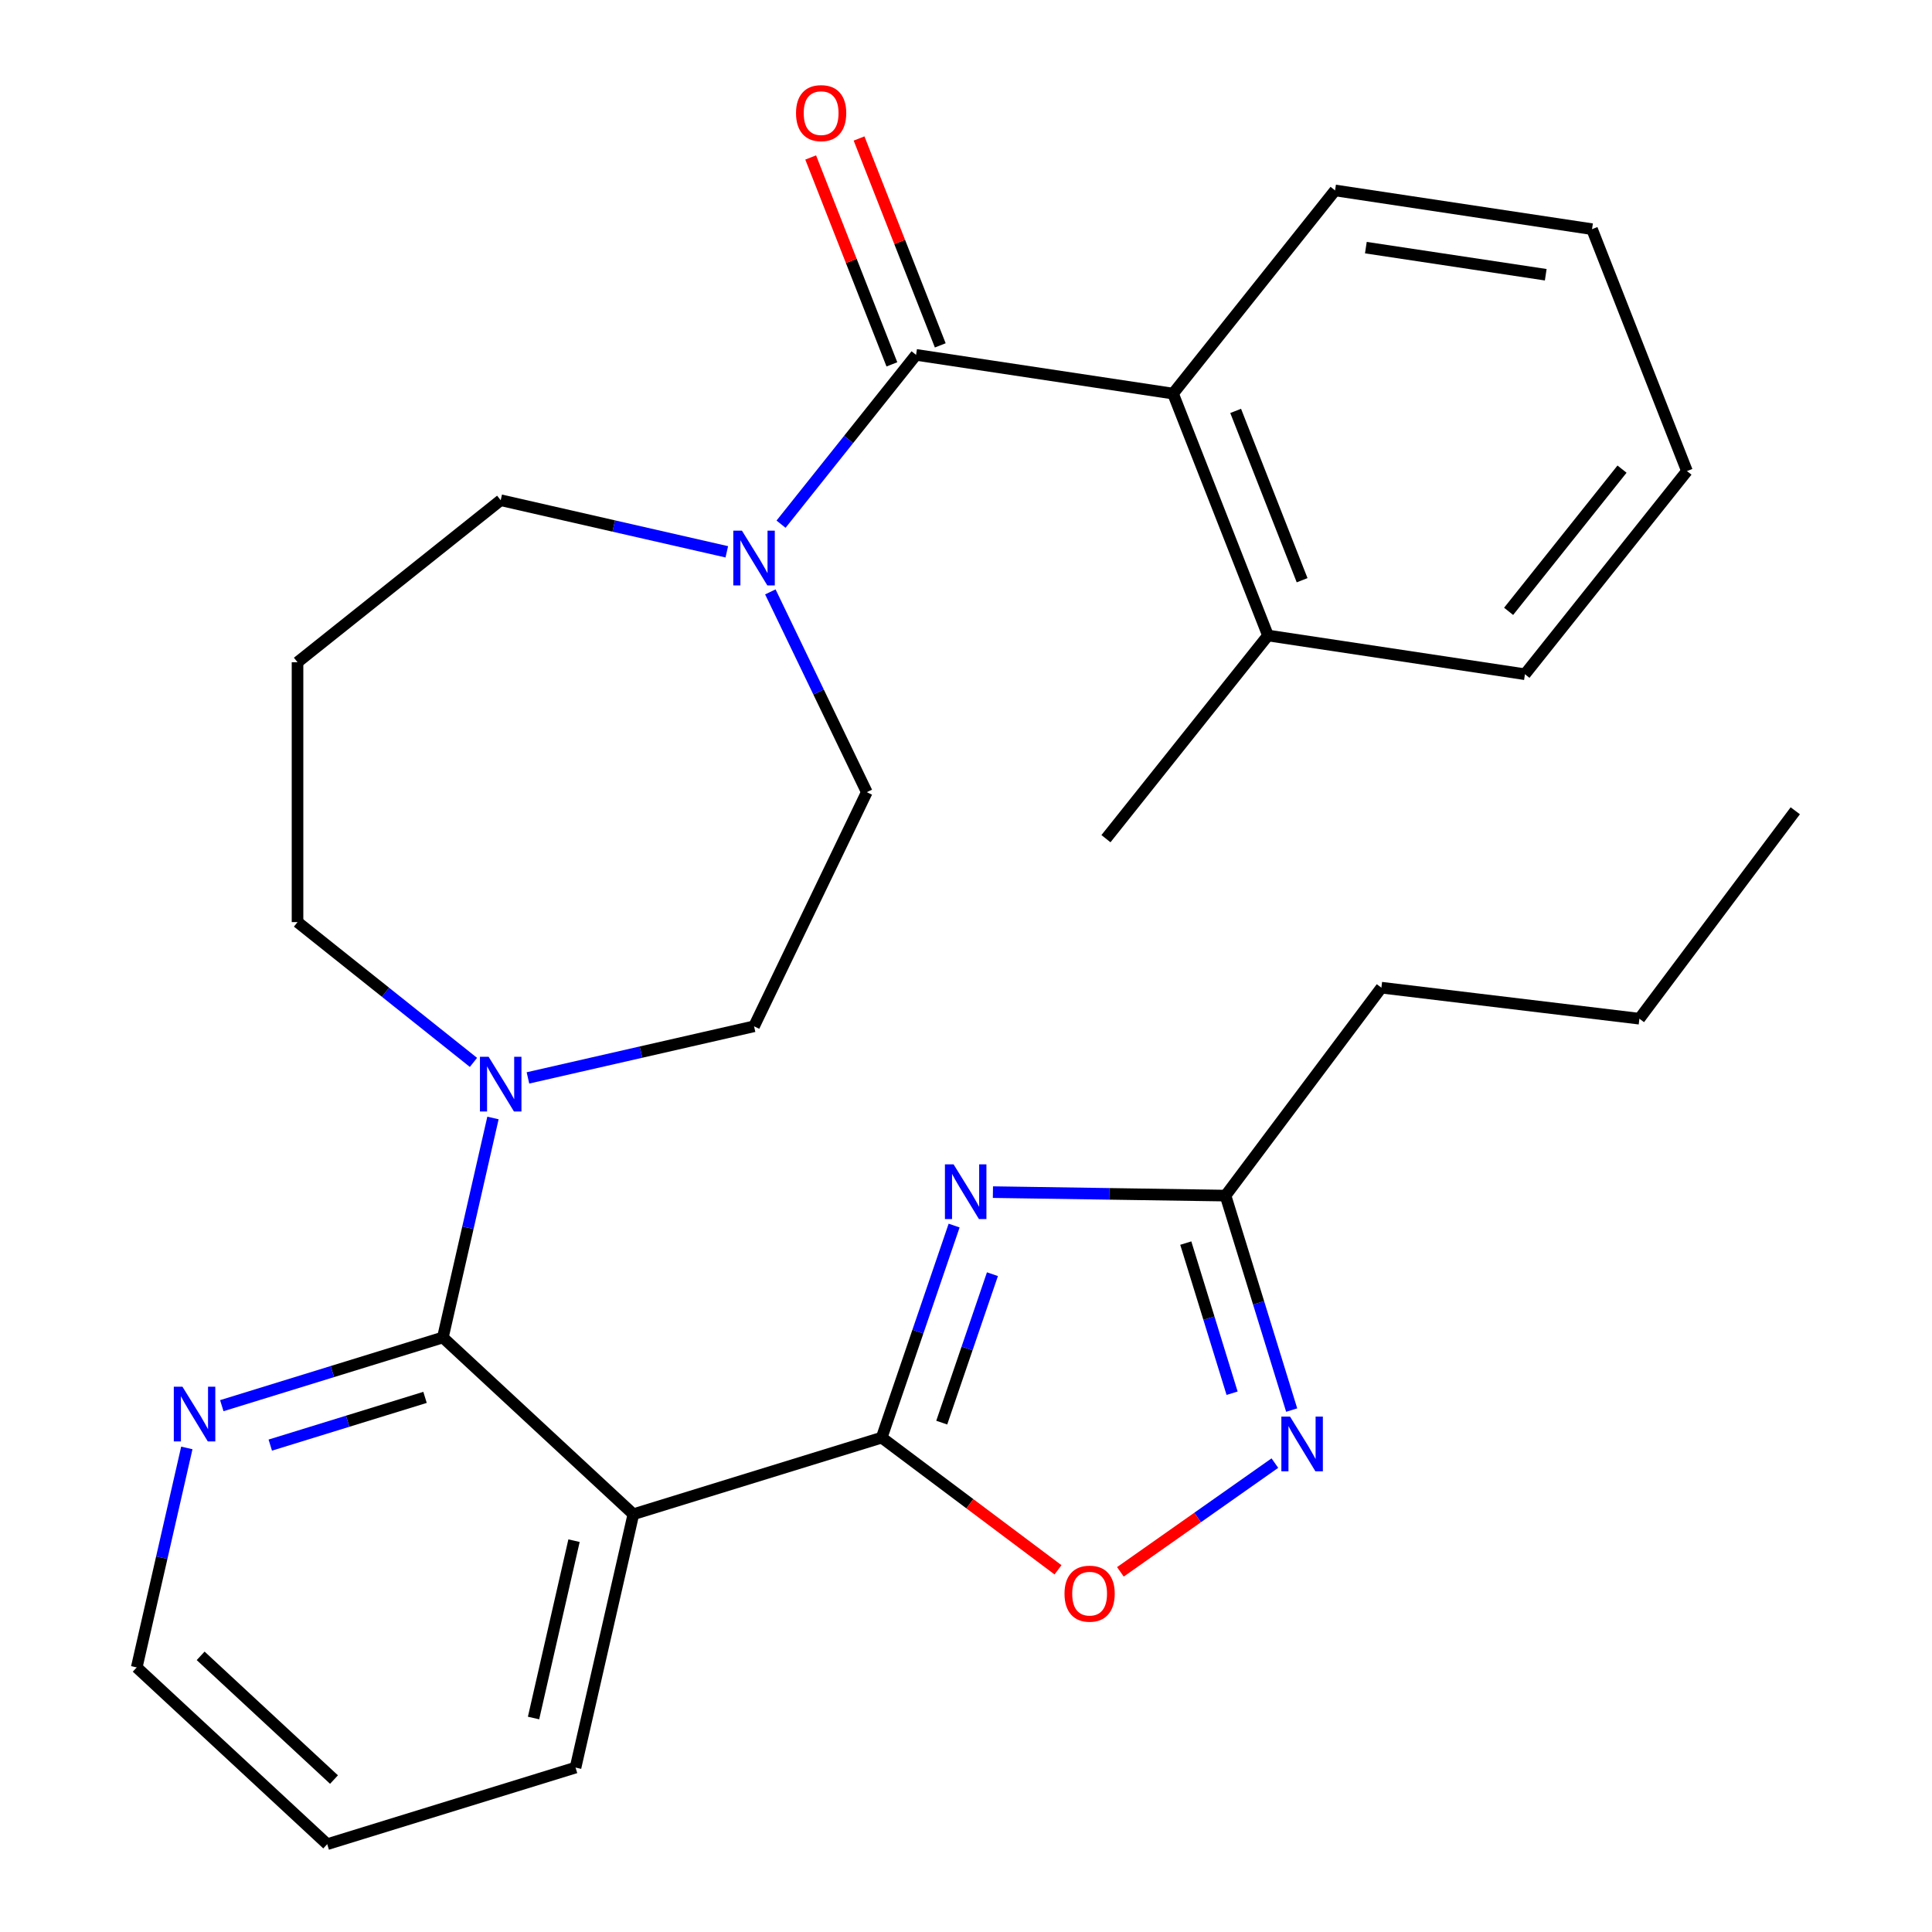 <?xml version='1.0' encoding='iso-8859-1'?>
<svg version='1.1' baseProfile='full'
              xmlns='http://www.w3.org/2000/svg'
                      xmlns:rdkit='http://www.rdkit.org/xml'
                      xmlns:xlink='http://www.w3.org/1999/xlink'
                  xml:space='preserve'
width='1000px' height='1000px' viewBox='0 0 1000 1000'>
<!-- END OF HEADER -->
<rect style='opacity:1.0;fill:#FFFFFF;stroke:none' width='1000' height='1000' x='0' y='0'> </rect>
<path class='bond-0' d='M 456.361,744.118 L 475.106,689.236' style='fill:none;fill-rule:evenodd;stroke:#000000;stroke-width:6px;stroke-linecap:butt;stroke-linejoin:miter;stroke-opacity:1' />
<path class='bond-0' d='M 475.106,689.236 L 493.85,634.354' style='fill:none;fill-rule:evenodd;stroke:#0000FF;stroke-width:6px;stroke-linecap:butt;stroke-linejoin:miter;stroke-opacity:1' />
<path class='bond-0' d='M 487.442,736.348 L 500.563,697.931' style='fill:none;fill-rule:evenodd;stroke:#000000;stroke-width:6px;stroke-linecap:butt;stroke-linejoin:miter;stroke-opacity:1' />
<path class='bond-0' d='M 500.563,697.931 L 513.685,659.513' style='fill:none;fill-rule:evenodd;stroke:#0000FF;stroke-width:6px;stroke-linecap:butt;stroke-linejoin:miter;stroke-opacity:1' />
<path class='bond-1' d='M 456.361,744.118 L 327.831,783.765' style='fill:none;fill-rule:evenodd;stroke:#000000;stroke-width:6px;stroke-linecap:butt;stroke-linejoin:miter;stroke-opacity:1' />
<path class='bond-5' d='M 456.361,744.118 L 501.992,778.325' style='fill:none;fill-rule:evenodd;stroke:#000000;stroke-width:6px;stroke-linecap:butt;stroke-linejoin:miter;stroke-opacity:1' />
<path class='bond-5' d='M 501.992,778.325 L 547.622,812.532' style='fill:none;fill-rule:evenodd;stroke:#FF0000;stroke-width:6px;stroke-linecap:butt;stroke-linejoin:miter;stroke-opacity:1' />
<path class='bond-8' d='M 513.938,617.042 L 574.132,617.943' style='fill:none;fill-rule:evenodd;stroke:#0000FF;stroke-width:6px;stroke-linecap:butt;stroke-linejoin:miter;stroke-opacity:1' />
<path class='bond-8' d='M 574.132,617.943 L 634.327,618.843' style='fill:none;fill-rule:evenodd;stroke:#000000;stroke-width:6px;stroke-linecap:butt;stroke-linejoin:miter;stroke-opacity:1' />
<path class='bond-2' d='M 327.831,783.765 L 229.23,692.277' style='fill:none;fill-rule:evenodd;stroke:#000000;stroke-width:6px;stroke-linecap:butt;stroke-linejoin:miter;stroke-opacity:1' />
<path class='bond-18' d='M 327.831,783.765 L 297.9,914.899' style='fill:none;fill-rule:evenodd;stroke:#000000;stroke-width:6px;stroke-linecap:butt;stroke-linejoin:miter;stroke-opacity:1' />
<path class='bond-18' d='M 297.114,797.449 L 276.163,889.243' style='fill:none;fill-rule:evenodd;stroke:#000000;stroke-width:6px;stroke-linecap:butt;stroke-linejoin:miter;stroke-opacity:1' />
<path class='bond-7' d='M 229.23,692.277 L 242.196,635.471' style='fill:none;fill-rule:evenodd;stroke:#000000;stroke-width:6px;stroke-linecap:butt;stroke-linejoin:miter;stroke-opacity:1' />
<path class='bond-7' d='M 242.196,635.471 L 255.161,578.666' style='fill:none;fill-rule:evenodd;stroke:#0000FF;stroke-width:6px;stroke-linecap:butt;stroke-linejoin:miter;stroke-opacity:1' />
<path class='bond-10' d='M 229.23,692.277 L 172.016,709.925' style='fill:none;fill-rule:evenodd;stroke:#000000;stroke-width:6px;stroke-linecap:butt;stroke-linejoin:miter;stroke-opacity:1' />
<path class='bond-10' d='M 172.016,709.925 L 114.802,727.574' style='fill:none;fill-rule:evenodd;stroke:#0000FF;stroke-width:6px;stroke-linecap:butt;stroke-linejoin:miter;stroke-opacity:1' />
<path class='bond-10' d='M 219.995,723.278 L 179.946,735.631' style='fill:none;fill-rule:evenodd;stroke:#000000;stroke-width:6px;stroke-linecap:butt;stroke-linejoin:miter;stroke-opacity:1' />
<path class='bond-10' d='M 179.946,735.631 L 139.896,747.985' style='fill:none;fill-rule:evenodd;stroke:#0000FF;stroke-width:6px;stroke-linecap:butt;stroke-linejoin:miter;stroke-opacity:1' />
<path class='bond-3' d='M 474.158,183.679 L 439.214,227.498' style='fill:none;fill-rule:evenodd;stroke:#000000;stroke-width:6px;stroke-linecap:butt;stroke-linejoin:miter;stroke-opacity:1' />
<path class='bond-3' d='M 439.214,227.498 L 404.269,271.317' style='fill:none;fill-rule:evenodd;stroke:#0000FF;stroke-width:6px;stroke-linecap:butt;stroke-linejoin:miter;stroke-opacity:1' />
<path class='bond-9' d='M 474.158,183.679 L 607.163,203.726' style='fill:none;fill-rule:evenodd;stroke:#000000;stroke-width:6px;stroke-linecap:butt;stroke-linejoin:miter;stroke-opacity:1' />
<path class='bond-11' d='M 486.679,178.765 L 465.665,125.222' style='fill:none;fill-rule:evenodd;stroke:#000000;stroke-width:6px;stroke-linecap:butt;stroke-linejoin:miter;stroke-opacity:1' />
<path class='bond-11' d='M 465.665,125.222 L 444.651,71.679' style='fill:none;fill-rule:evenodd;stroke:#FF0000;stroke-width:6px;stroke-linecap:butt;stroke-linejoin:miter;stroke-opacity:1' />
<path class='bond-11' d='M 461.638,188.593 L 440.624,135.05' style='fill:none;fill-rule:evenodd;stroke:#000000;stroke-width:6px;stroke-linecap:butt;stroke-linejoin:miter;stroke-opacity:1' />
<path class='bond-11' d='M 440.624,135.05 L 419.609,81.507' style='fill:none;fill-rule:evenodd;stroke:#FF0000;stroke-width:6px;stroke-linecap:butt;stroke-linejoin:miter;stroke-opacity:1' />
<path class='bond-4' d='M 659.87,757.301 L 619.893,785.442' style='fill:none;fill-rule:evenodd;stroke:#0000FF;stroke-width:6px;stroke-linecap:butt;stroke-linejoin:miter;stroke-opacity:1' />
<path class='bond-4' d='M 619.893,785.442 L 579.916,813.584' style='fill:none;fill-rule:evenodd;stroke:#FF0000;stroke-width:6px;stroke-linecap:butt;stroke-linejoin:miter;stroke-opacity:1' />
<path class='bond-29' d='M 668.568,729.851 L 651.447,674.347' style='fill:none;fill-rule:evenodd;stroke:#0000FF;stroke-width:6px;stroke-linecap:butt;stroke-linejoin:miter;stroke-opacity:1' />
<path class='bond-29' d='M 651.447,674.347 L 634.327,618.843' style='fill:none;fill-rule:evenodd;stroke:#000000;stroke-width:6px;stroke-linecap:butt;stroke-linejoin:miter;stroke-opacity:1' />
<path class='bond-29' d='M 637.726,721.129 L 625.741,682.277' style='fill:none;fill-rule:evenodd;stroke:#0000FF;stroke-width:6px;stroke-linecap:butt;stroke-linejoin:miter;stroke-opacity:1' />
<path class='bond-29' d='M 625.741,682.277 L 613.757,643.424' style='fill:none;fill-rule:evenodd;stroke:#000000;stroke-width:6px;stroke-linecap:butt;stroke-linejoin:miter;stroke-opacity:1' />
<path class='bond-6' d='M 398.733,306.363 L 423.694,358.195' style='fill:none;fill-rule:evenodd;stroke:#0000FF;stroke-width:6px;stroke-linecap:butt;stroke-linejoin:miter;stroke-opacity:1' />
<path class='bond-6' d='M 423.694,358.195 L 448.655,410.026' style='fill:none;fill-rule:evenodd;stroke:#000000;stroke-width:6px;stroke-linecap:butt;stroke-linejoin:miter;stroke-opacity:1' />
<path class='bond-31' d='M 376.192,285.621 L 317.677,272.265' style='fill:none;fill-rule:evenodd;stroke:#0000FF;stroke-width:6px;stroke-linecap:butt;stroke-linejoin:miter;stroke-opacity:1' />
<path class='bond-31' d='M 317.677,272.265 L 259.161,258.91' style='fill:none;fill-rule:evenodd;stroke:#000000;stroke-width:6px;stroke-linecap:butt;stroke-linejoin:miter;stroke-opacity:1' />
<path class='bond-13' d='M 273.264,557.924 L 331.779,544.568' style='fill:none;fill-rule:evenodd;stroke:#0000FF;stroke-width:6px;stroke-linecap:butt;stroke-linejoin:miter;stroke-opacity:1' />
<path class='bond-13' d='M 331.779,544.568 L 390.295,531.212' style='fill:none;fill-rule:evenodd;stroke:#000000;stroke-width:6px;stroke-linecap:butt;stroke-linejoin:miter;stroke-opacity:1' />
<path class='bond-17' d='M 245.058,549.896 L 199.529,513.588' style='fill:none;fill-rule:evenodd;stroke:#0000FF;stroke-width:6px;stroke-linecap:butt;stroke-linejoin:miter;stroke-opacity:1' />
<path class='bond-17' d='M 199.529,513.588 L 153.999,477.28' style='fill:none;fill-rule:evenodd;stroke:#000000;stroke-width:6px;stroke-linecap:butt;stroke-linejoin:miter;stroke-opacity:1' />
<path class='bond-20' d='M 634.327,618.843 L 715.007,511.22' style='fill:none;fill-rule:evenodd;stroke:#000000;stroke-width:6px;stroke-linecap:butt;stroke-linejoin:miter;stroke-opacity:1' />
<path class='bond-14' d='M 607.163,203.726 L 656.303,328.934' style='fill:none;fill-rule:evenodd;stroke:#000000;stroke-width:6px;stroke-linecap:butt;stroke-linejoin:miter;stroke-opacity:1' />
<path class='bond-14' d='M 639.575,212.679 L 673.974,300.325' style='fill:none;fill-rule:evenodd;stroke:#000000;stroke-width:6px;stroke-linecap:butt;stroke-linejoin:miter;stroke-opacity:1' />
<path class='bond-19' d='M 607.163,203.726 L 691.026,98.564' style='fill:none;fill-rule:evenodd;stroke:#000000;stroke-width:6px;stroke-linecap:butt;stroke-linejoin:miter;stroke-opacity:1' />
<path class='bond-30' d='M 96.7,749.446 L 83.735,806.252' style='fill:none;fill-rule:evenodd;stroke:#0000FF;stroke-width:6px;stroke-linecap:butt;stroke-linejoin:miter;stroke-opacity:1' />
<path class='bond-30' d='M 83.735,806.252 L 70.769,863.058' style='fill:none;fill-rule:evenodd;stroke:#000000;stroke-width:6px;stroke-linecap:butt;stroke-linejoin:miter;stroke-opacity:1' />
<path class='bond-12' d='M 448.655,410.026 L 390.295,531.212' style='fill:none;fill-rule:evenodd;stroke:#000000;stroke-width:6px;stroke-linecap:butt;stroke-linejoin:miter;stroke-opacity:1' />
<path class='bond-22' d='M 656.303,328.934 L 572.44,434.096' style='fill:none;fill-rule:evenodd;stroke:#000000;stroke-width:6px;stroke-linecap:butt;stroke-linejoin:miter;stroke-opacity:1' />
<path class='bond-23' d='M 656.303,328.934 L 789.308,348.982' style='fill:none;fill-rule:evenodd;stroke:#000000;stroke-width:6px;stroke-linecap:butt;stroke-linejoin:miter;stroke-opacity:1' />
<path class='bond-15' d='M 153.999,342.773 L 153.999,477.28' style='fill:none;fill-rule:evenodd;stroke:#000000;stroke-width:6px;stroke-linecap:butt;stroke-linejoin:miter;stroke-opacity:1' />
<path class='bond-16' d='M 153.999,342.773 L 259.161,258.91' style='fill:none;fill-rule:evenodd;stroke:#000000;stroke-width:6px;stroke-linecap:butt;stroke-linejoin:miter;stroke-opacity:1' />
<path class='bond-25' d='M 297.9,914.899 L 169.369,954.545' style='fill:none;fill-rule:evenodd;stroke:#000000;stroke-width:6px;stroke-linecap:butt;stroke-linejoin:miter;stroke-opacity:1' />
<path class='bond-26' d='M 691.026,98.564 L 824.03,118.612' style='fill:none;fill-rule:evenodd;stroke:#000000;stroke-width:6px;stroke-linecap:butt;stroke-linejoin:miter;stroke-opacity:1' />
<path class='bond-26' d='M 706.967,128.172 L 800.07,142.205' style='fill:none;fill-rule:evenodd;stroke:#000000;stroke-width:6px;stroke-linecap:butt;stroke-linejoin:miter;stroke-opacity:1' />
<path class='bond-24' d='M 715.007,511.22 L 848.551,527.279' style='fill:none;fill-rule:evenodd;stroke:#000000;stroke-width:6px;stroke-linecap:butt;stroke-linejoin:miter;stroke-opacity:1' />
<path class='bond-21' d='M 70.769,863.058 L 169.369,954.545' style='fill:none;fill-rule:evenodd;stroke:#000000;stroke-width:6px;stroke-linecap:butt;stroke-linejoin:miter;stroke-opacity:1' />
<path class='bond-21' d='M 103.857,857.061 L 172.877,921.102' style='fill:none;fill-rule:evenodd;stroke:#000000;stroke-width:6px;stroke-linecap:butt;stroke-linejoin:miter;stroke-opacity:1' />
<path class='bond-32' d='M 789.308,348.982 L 873.171,243.82' style='fill:none;fill-rule:evenodd;stroke:#000000;stroke-width:6px;stroke-linecap:butt;stroke-linejoin:miter;stroke-opacity:1' />
<path class='bond-32' d='M 780.855,316.435 L 839.559,242.822' style='fill:none;fill-rule:evenodd;stroke:#000000;stroke-width:6px;stroke-linecap:butt;stroke-linejoin:miter;stroke-opacity:1' />
<path class='bond-27' d='M 848.551,527.279 L 929.231,419.656' style='fill:none;fill-rule:evenodd;stroke:#000000;stroke-width:6px;stroke-linecap:butt;stroke-linejoin:miter;stroke-opacity:1' />
<path class='bond-28' d='M 824.03,118.612 L 873.171,243.82' style='fill:none;fill-rule:evenodd;stroke:#000000;stroke-width:6px;stroke-linecap:butt;stroke-linejoin:miter;stroke-opacity:1' />
<path  class='atom-1' d='M 493.575 602.671
L 502.855 617.671
Q 503.775 619.151, 505.255 621.831
Q 506.735 624.511, 506.815 624.671
L 506.815 602.671
L 510.575 602.671
L 510.575 630.991
L 506.695 630.991
L 496.735 614.591
Q 495.575 612.671, 494.335 610.471
Q 493.135 608.271, 492.775 607.591
L 492.775 630.991
L 489.095 630.991
L 489.095 602.671
L 493.575 602.671
' fill='#0000FF'/>
<path  class='atom-5' d='M 667.713 733.214
L 676.993 748.214
Q 677.913 749.694, 679.393 752.374
Q 680.873 755.054, 680.953 755.214
L 680.953 733.214
L 684.713 733.214
L 684.713 761.534
L 680.833 761.534
L 670.873 745.134
Q 669.713 743.214, 668.473 741.014
Q 667.273 738.814, 666.913 738.134
L 666.913 761.534
L 663.233 761.534
L 663.233 733.214
L 667.713 733.214
' fill='#0000FF'/>
<path  class='atom-6' d='M 550.985 824.878
Q 550.985 818.078, 554.345 814.278
Q 557.705 810.478, 563.985 810.478
Q 570.265 810.478, 573.625 814.278
Q 576.985 818.078, 576.985 824.878
Q 576.985 831.758, 573.585 835.678
Q 570.185 839.558, 563.985 839.558
Q 557.745 839.558, 554.345 835.678
Q 550.985 831.798, 550.985 824.878
M 563.985 836.358
Q 568.305 836.358, 570.625 833.478
Q 572.985 830.558, 572.985 824.878
Q 572.985 819.318, 570.625 816.518
Q 568.305 813.678, 563.985 813.678
Q 559.665 813.678, 557.305 816.478
Q 554.985 819.278, 554.985 824.878
Q 554.985 830.598, 557.305 833.478
Q 559.665 836.358, 563.985 836.358
' fill='#FF0000'/>
<path  class='atom-7' d='M 384.035 274.68
L 393.315 289.68
Q 394.235 291.16, 395.715 293.84
Q 397.195 296.52, 397.275 296.68
L 397.275 274.68
L 401.035 274.68
L 401.035 303
L 397.155 303
L 387.195 286.6
Q 386.035 284.68, 384.795 282.48
Q 383.595 280.28, 383.235 279.6
L 383.235 303
L 379.555 303
L 379.555 274.68
L 384.035 274.68
' fill='#0000FF'/>
<path  class='atom-8' d='M 252.901 546.983
L 262.181 561.983
Q 263.101 563.463, 264.581 566.143
Q 266.061 568.823, 266.141 568.983
L 266.141 546.983
L 269.901 546.983
L 269.901 575.303
L 266.021 575.303
L 256.061 558.903
Q 254.901 556.983, 253.661 554.783
Q 252.461 552.583, 252.101 551.903
L 252.101 575.303
L 248.421 575.303
L 248.421 546.983
L 252.901 546.983
' fill='#0000FF'/>
<path  class='atom-11' d='M 94.44 717.764
L 103.72 732.764
Q 104.64 734.244, 106.12 736.924
Q 107.6 739.604, 107.68 739.764
L 107.68 717.764
L 111.44 717.764
L 111.44 746.084
L 107.56 746.084
L 97.6 729.684
Q 96.44 727.764, 95.2 725.564
Q 94 723.364, 93.64 722.684
L 93.64 746.084
L 89.96 746.084
L 89.96 717.764
L 94.44 717.764
' fill='#0000FF'/>
<path  class='atom-12' d='M 412.018 58.55
Q 412.018 51.75, 415.378 47.95
Q 418.738 44.15, 425.018 44.15
Q 431.298 44.15, 434.658 47.95
Q 438.018 51.75, 438.018 58.55
Q 438.018 65.43, 434.618 69.35
Q 431.218 73.23, 425.018 73.23
Q 418.778 73.23, 415.378 69.35
Q 412.018 65.47, 412.018 58.55
M 425.018 70.03
Q 429.338 70.03, 431.658 67.15
Q 434.018 64.23, 434.018 58.55
Q 434.018 52.99, 431.658 50.19
Q 429.338 47.35, 425.018 47.35
Q 420.698 47.35, 418.338 50.15
Q 416.018 52.95, 416.018 58.55
Q 416.018 64.27, 418.338 67.15
Q 420.698 70.03, 425.018 70.03
' fill='#FF0000'/>
</svg>
